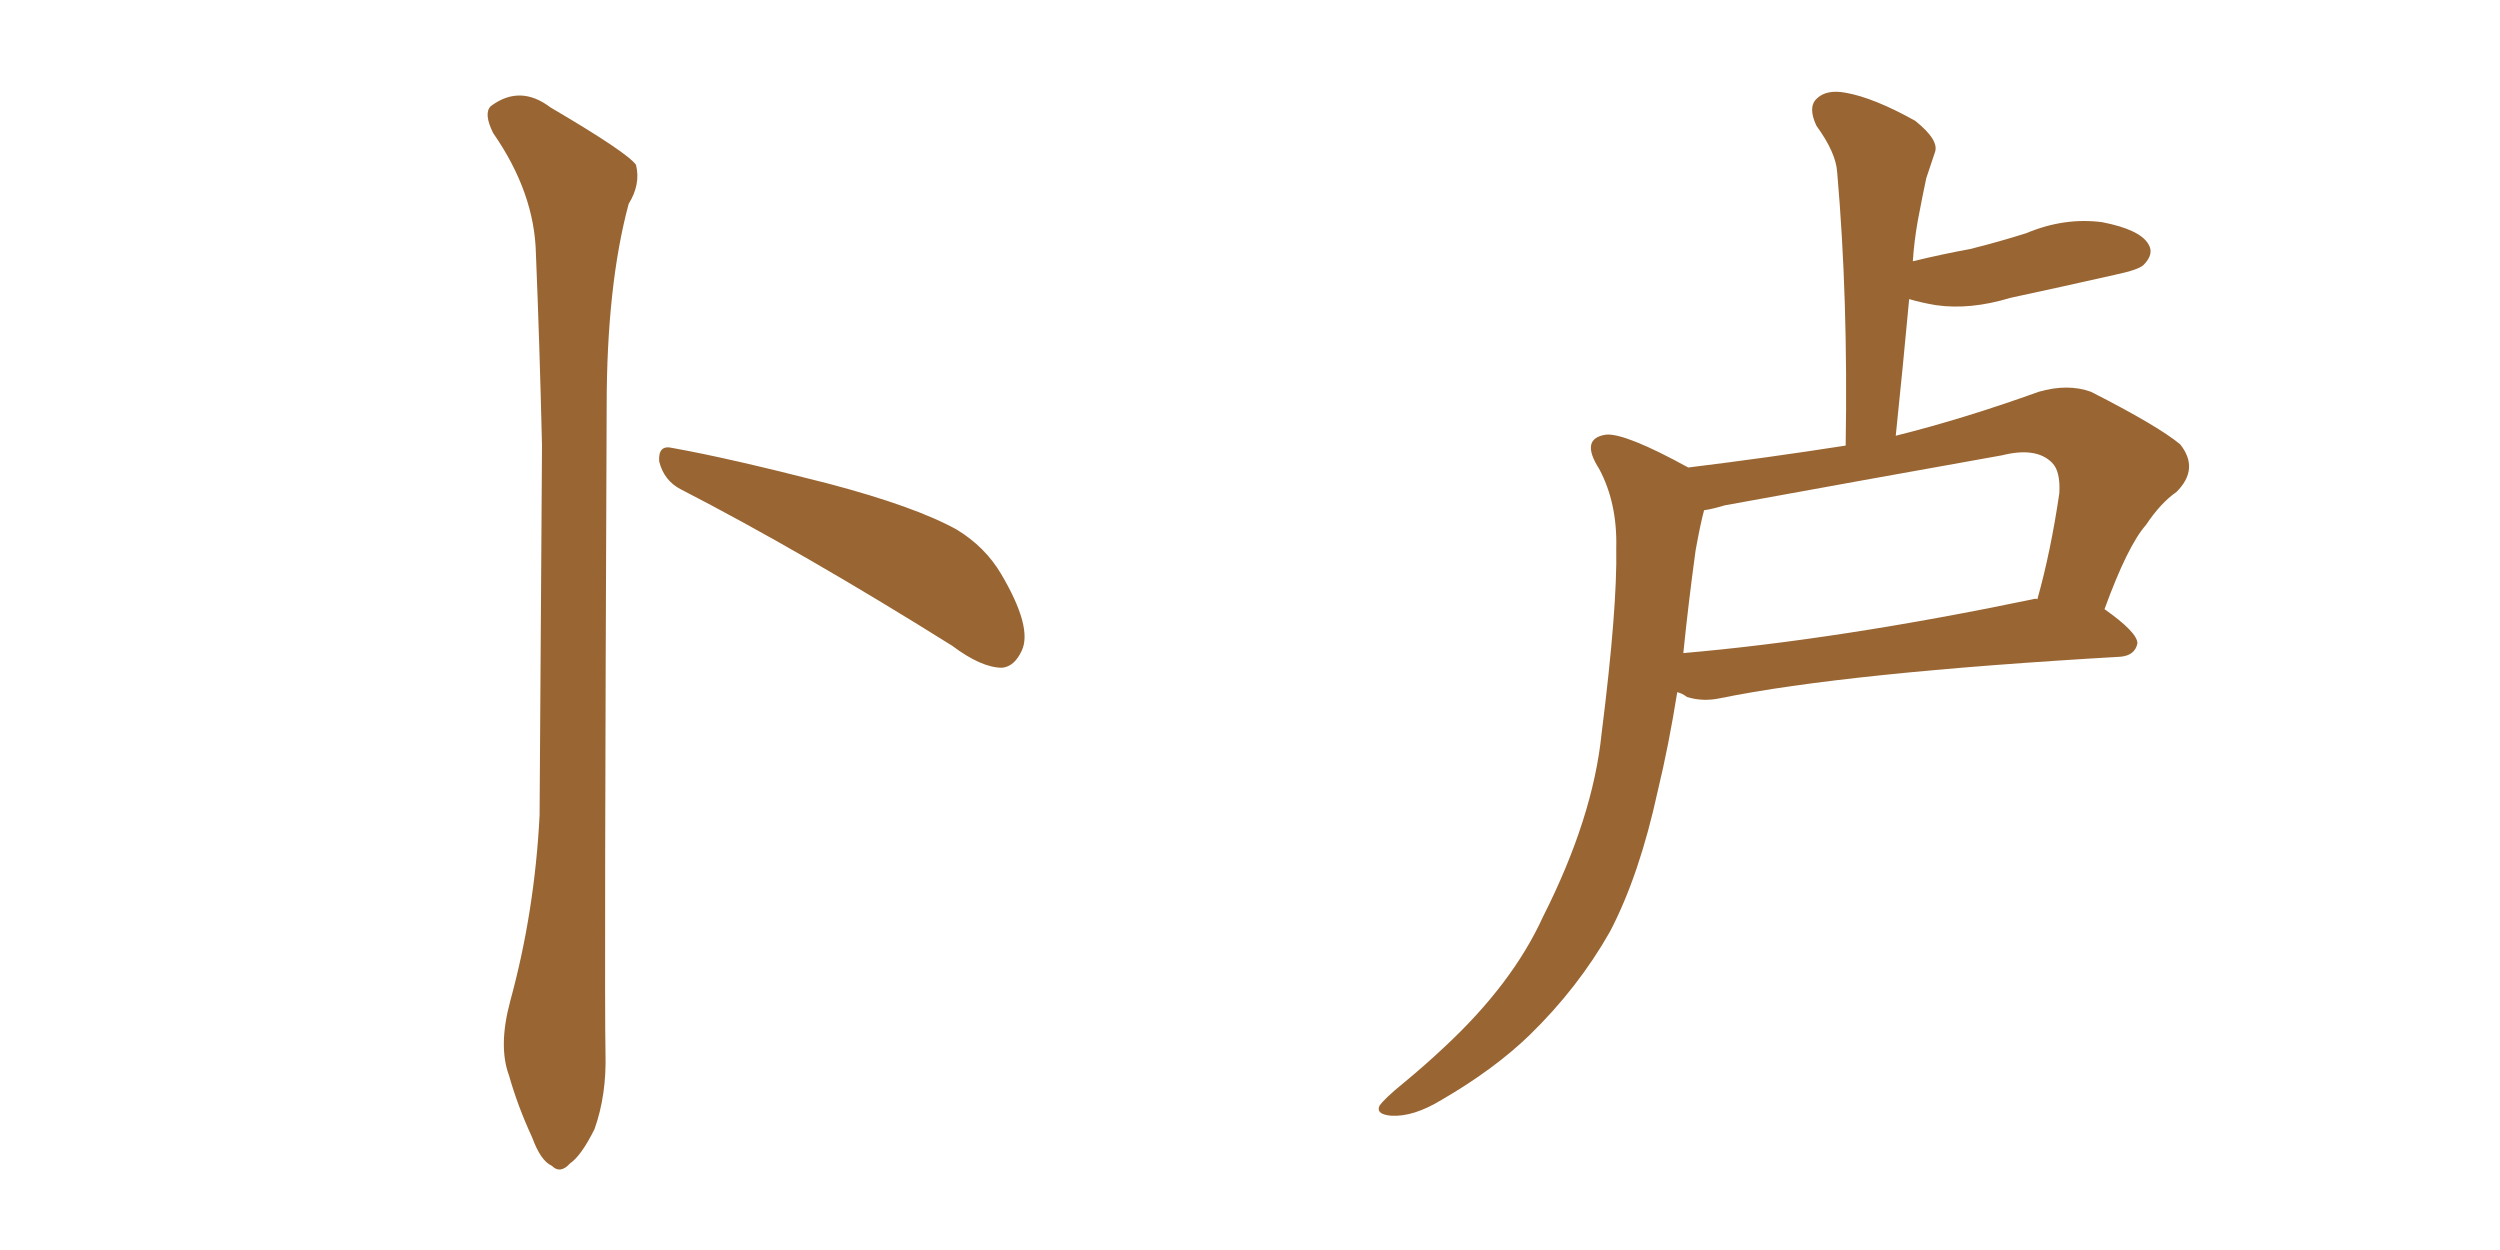 <svg xmlns="http://www.w3.org/2000/svg" xmlns:xlink="http://www.w3.org/1999/xlink" width="300" height="150"><path fill="#996633" padding="10" d="M61.23 120.12L61.23 120.12Q64.16 109.42 64.75 97.85L64.75 97.85Q64.89 74.71 65.04 53.47L65.04 53.47Q64.75 41.16 64.31 30.47L64.31 30.47Q64.16 23.14 59.18 15.97L59.18 15.97Q58.01 13.62 58.89 12.74L58.89 12.74Q62.40 10.11 66.06 12.89L66.06 12.89Q75.29 18.31 76.32 19.78L76.32 19.78Q76.90 22.12 75.44 24.46L75.44 24.46Q72.80 34.28 72.80 48.78L72.80 48.78Q72.51 118.80 72.66 126.42L72.66 126.42Q72.80 131.40 71.34 135.50L71.34 135.50Q69.73 138.72 68.41 139.60L68.41 139.60Q67.24 140.92 66.21 139.89L66.21 139.89Q64.89 139.31 63.87 136.52L63.87 136.52Q62.11 132.71 61.08 129.05L61.08 129.05Q59.77 125.54 61.23 120.12ZM81.74 58.74L81.74 58.74L81.74 58.74Q79.69 57.71 79.10 55.37L79.10 55.37Q78.96 53.32 80.71 53.76L80.71 53.76Q87.30 54.93 99.32 58.01L99.32 58.01Q109.86 60.79 114.84 63.57L114.84 63.57Q118.21 65.63 120.12 68.85L120.12 68.85Q123.93 75.29 122.61 78.08L122.61 78.08Q121.73 79.98 120.26 80.13L120.26 80.13Q117.77 80.13 114.26 77.49L114.26 77.49Q96.24 66.21 81.74 58.74ZM202.59 56.10L202.59 56.10Q212.11 54.93 221.48 53.47L221.48 53.47Q221.78 35.74 220.46 20.65L220.46 20.65Q220.31 18.31 217.97 15.09L217.97 15.09Q216.94 12.89 217.97 11.87L217.97 11.87Q219.14 10.69 221.48 11.13L221.48 11.13Q224.85 11.72 229.83 14.50L229.83 14.50Q232.76 16.85 232.18 18.31L232.18 18.31Q231.74 19.63 231.15 21.39L231.15 21.39Q230.71 23.44 230.13 26.51L230.13 26.51Q229.69 29.00 229.54 31.35L229.54 31.35Q233.20 30.47 236.43 29.88L236.43 29.88Q239.94 29.00 243.16 27.98L243.16 27.98Q247.71 26.07 252.25 26.66L252.25 26.66Q256.79 27.54 257.81 29.30L257.81 29.30Q258.54 30.47 257.23 31.79L257.23 31.79Q256.64 32.37 253.86 32.96L253.86 32.96Q247.41 34.42 241.26 35.74L241.26 35.74Q236.43 37.21 232.32 36.62L232.32 36.62Q230.57 36.33 229.10 35.89L229.10 35.89Q228.37 43.80 227.49 52.29L227.49 52.29Q235.69 50.24 244.63 47.02L244.63 47.02Q248.14 46.00 250.93 47.02L250.93 47.02Q258.98 51.12 261.62 53.32L261.62 53.32Q263.96 56.25 261.18 59.03L261.18 59.03Q259.28 60.35 257.52 62.99L257.52 62.99Q255.32 65.48 252.54 73.10L252.54 73.10Q256.49 75.88 256.49 77.20L256.49 77.20Q256.20 78.66 254.44 78.81L254.44 78.81Q221.48 80.71 206.40 83.79L206.40 83.79Q204.35 84.23 202.44 83.64L202.44 83.64Q201.86 83.20 201.27 83.06L201.27 83.06Q200.24 89.50 198.93 94.92L198.93 94.92Q196.73 105.03 193.21 111.77L193.21 111.77Q189.40 118.51 183.54 124.22L183.54 124.22Q179.30 128.32 173.00 131.98L173.00 131.98Q169.63 134.03 166.99 133.89L166.99 133.89Q165.09 133.74 165.53 132.71L165.53 132.71Q166.11 131.84 168.46 129.93L168.46 129.93Q170.95 127.88 173.29 125.68L173.29 125.68Q181.49 118.07 185.16 110.01L185.16 110.01Q191.16 98.14 192.19 88.04L192.19 88.04Q194.09 72.95 193.95 65.77L193.95 65.77Q194.09 60.35 191.89 56.25L191.89 56.25Q189.55 52.59 192.77 52.15L192.77 52.15Q195.12 52.00 202.59 56.10ZM203.47 66.06L203.47 66.06L203.47 66.06Q202.59 72.51 202.00 78.37L202.00 78.37Q220.61 76.76 243.90 71.92L243.90 71.92Q244.34 71.78 244.48 71.92L244.48 71.92Q246.09 66.21 247.12 59.18L247.12 59.18Q247.27 56.54 246.24 55.52L246.24 55.52Q244.34 53.61 240.23 54.64L240.23 54.64Q223.83 57.57 206.98 60.64L206.98 60.64Q205.52 61.08 204.49 61.23L204.49 61.23Q204.05 62.84 203.47 66.06Z"/></svg>